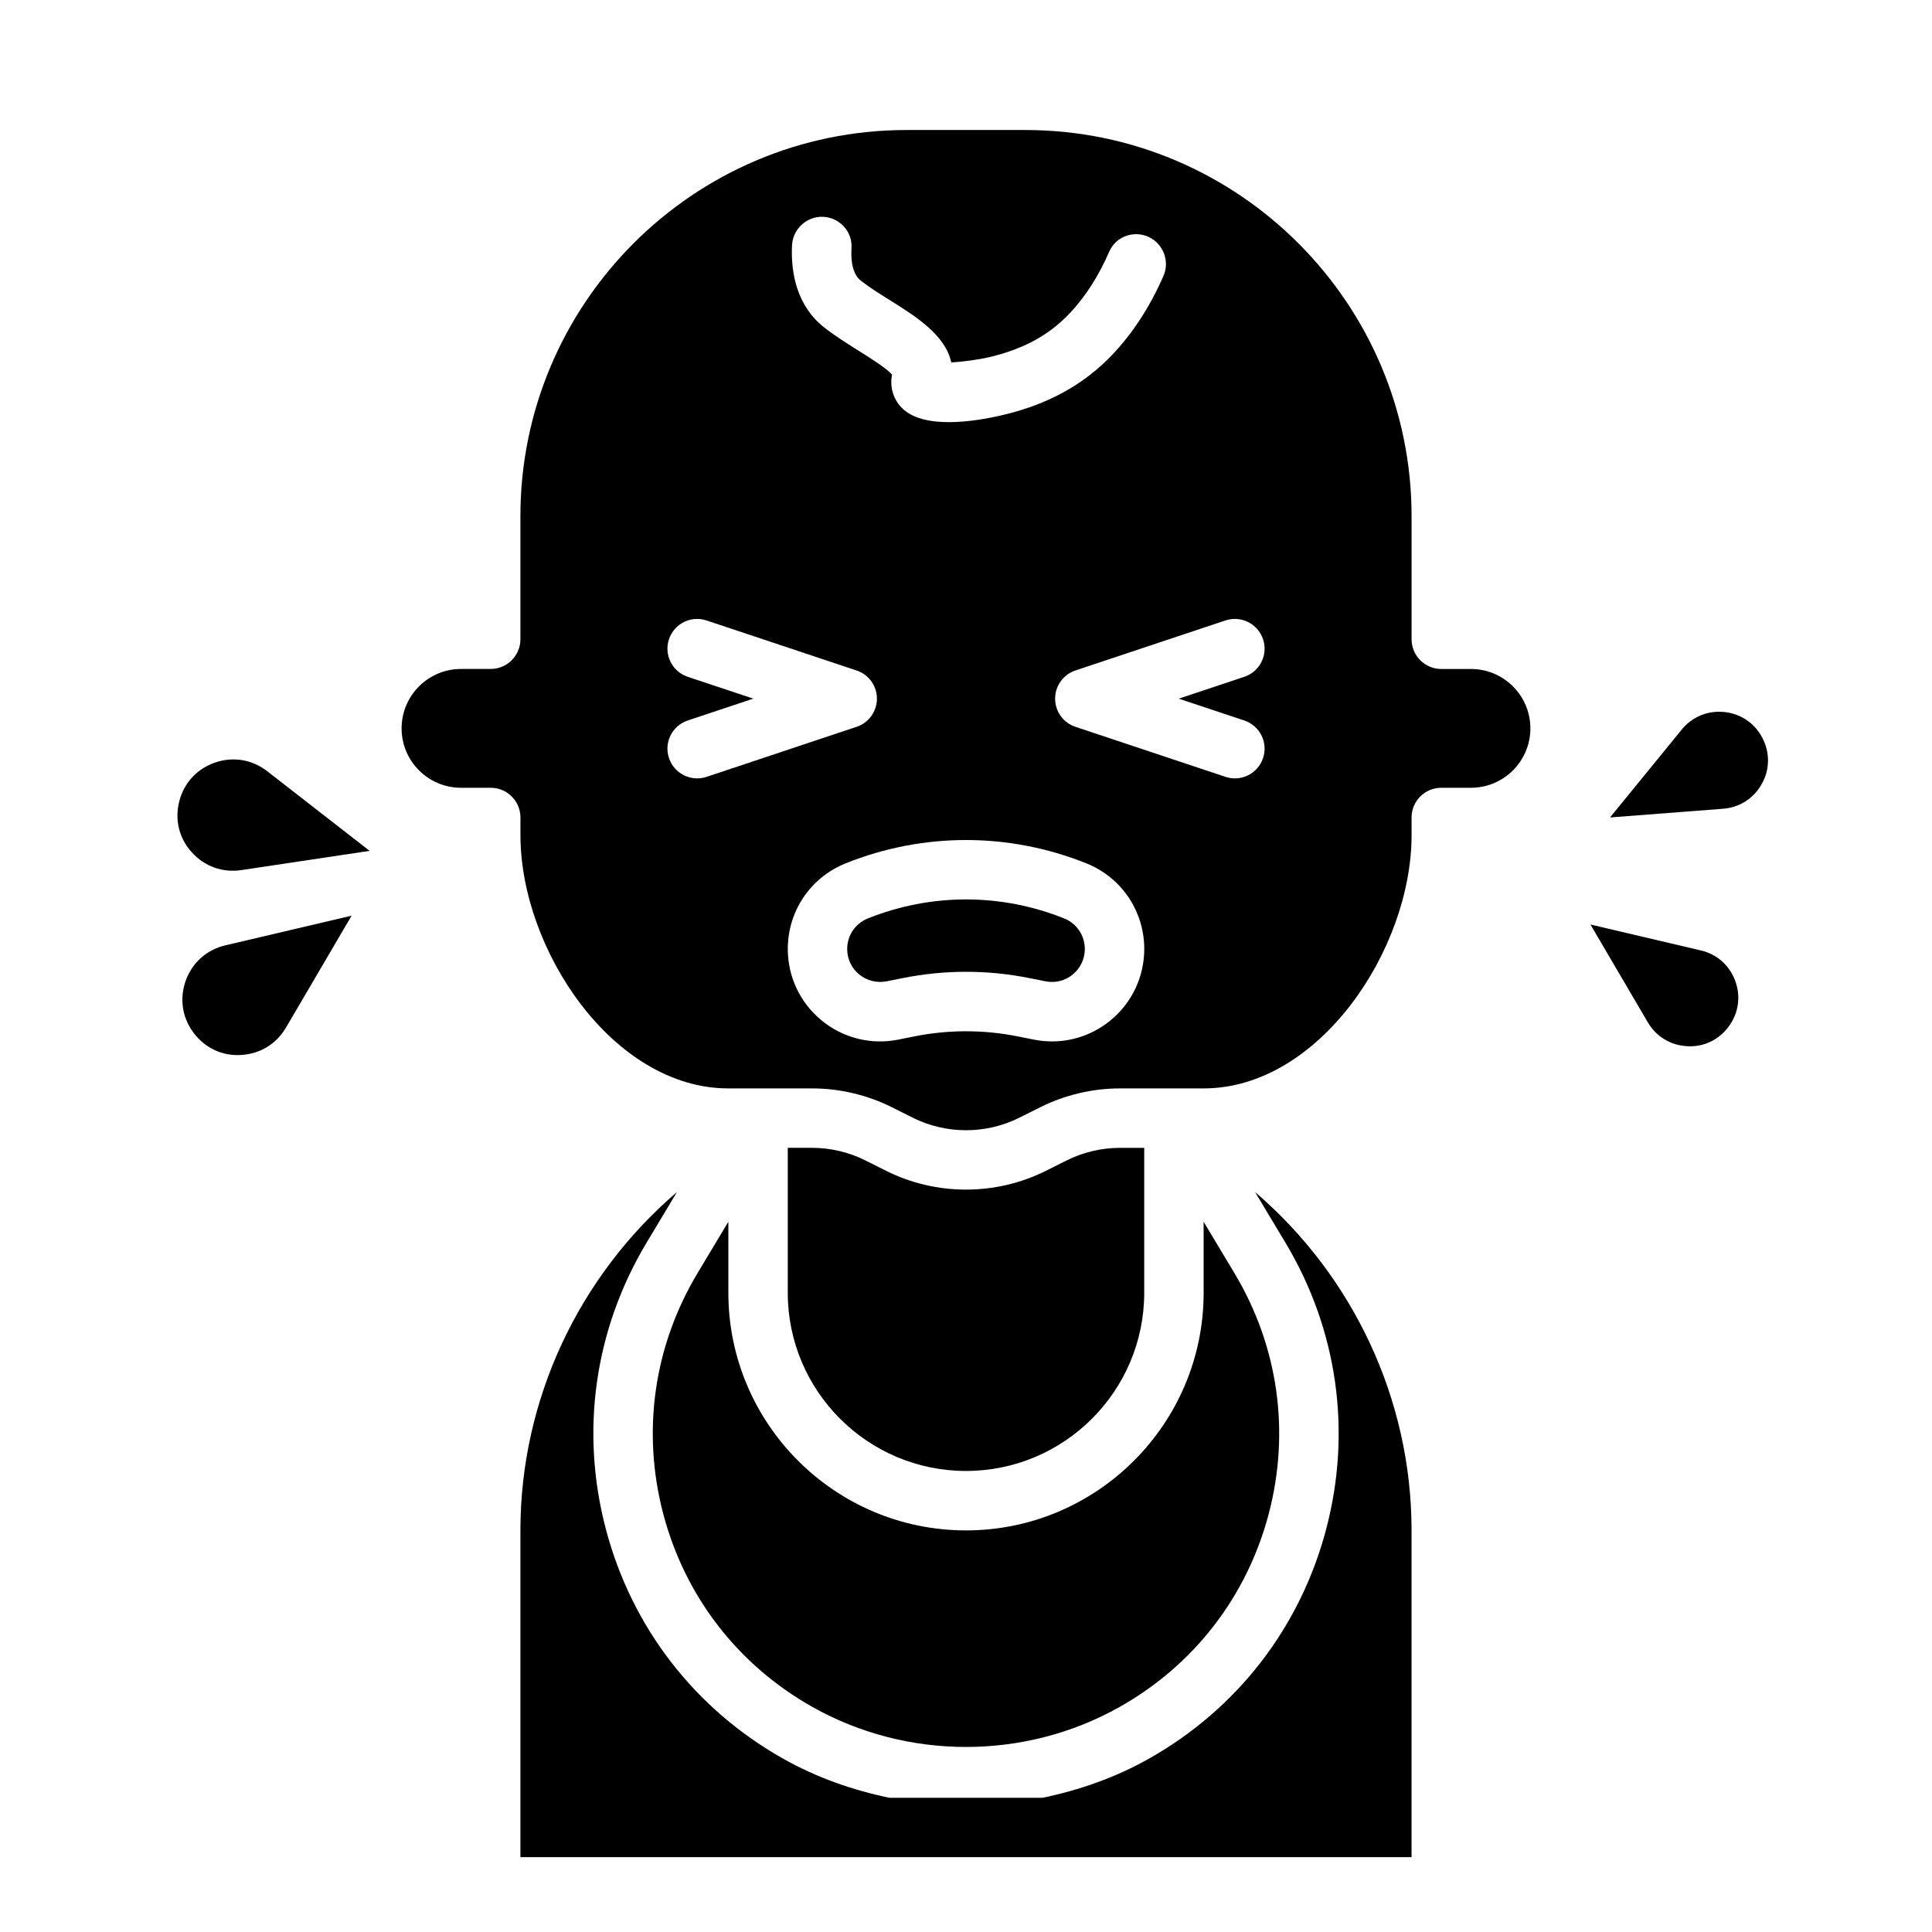 <?xml version="1.0" encoding="UTF-8"?>
<!-- Uploaded to: ICON Repo, www.svgrepo.com, Generator: ICON Repo Mixer Tools -->
<svg fill="#000000" width="800px" height="800px" version="1.1" viewBox="144 144 512 512" xmlns="http://www.w3.org/2000/svg">
 <g>
  <path d="m476.61 459.91 8.031 13.383c13.832 23.059 17.664 50.074 10.777 76.066-6.887 25.992-23.586 47.562-47.02 60.75-8.84 4.977-18.352 8.289-28.078 10.32h-40.637c-9.73-2.031-19.23-5.344-28.07-10.32-23.434-13.188-40.133-34.762-47.02-60.75-6.887-25.984-3.062-53.004 10.777-76.066l8.031-13.383c-25.984 22.23-41.484 54.953-41.484 89.66v86.594h236.16v-86.594c0-34.707-15.5-67.43-41.469-89.66z"/>
  <path d="m480.19 545.32c5.785-21.844 2.574-44.547-9.055-63.93l-8.16-13.609v18.812c0 34.723-28.254 62.977-62.977 62.977s-62.977-28.254-62.977-62.977v-18.812l-8.164 13.609c-11.629 19.383-14.84 42.082-9.055 63.93 5.785 21.844 19.828 39.98 39.527 51.059 25.098 14.113 56.254 14.113 81.348 0 19.688-11.078 33.727-29.215 39.512-51.059z"/>
  <path d="m266.18 352.77h7.871c4.344 0 7.871 3.527 7.871 7.871v4.644c0 30.418 24.586 67.156 55.105 67.156h22.199c7.281 0 14.586 1.723 21.121 4.984l5.582 2.793c8.809 4.41 19.348 4.41 28.168 0l5.574-2.785c6.543-3.266 13.84-4.992 21.129-4.992h22.18c30.52 0 55.105-36.738 55.105-67.156l-0.004-4.644c0-4.344 3.527-7.871 7.871-7.871h7.871c8.684 0 15.742-7.062 15.742-15.742 0-8.684-7.062-15.742-15.742-15.742h-7.871c-4.344 0-7.871-3.527-7.871-7.871v-32.621c0-56.426-45.91-102.34-102.34-102.34h-31.488c-56.426 0-102.34 45.91-102.34 102.34v32.617c0 4.344-3.527 7.871-7.871 7.871h-7.871c-8.684 0-15.742 7.062-15.742 15.742-0.004 8.688 7.059 15.746 15.742 15.746zm172.1 61.656c-4.426 3.629-9.879 5.559-15.484 5.559-1.605 0-3.219-0.156-4.824-0.48l-4.234-0.844c-9.117-1.82-18.359-1.82-27.457 0l-4.227 0.844c-7.227 1.457-14.625-0.41-20.316-5.078-5.695-4.672-8.965-11.566-8.965-18.926 0-10.066 6.039-18.988 15.383-22.727 20.531-8.211 43.156-8.211 63.691 0 9.352 3.738 15.391 12.656 15.391 22.727 0 7.359-3.266 14.254-8.957 18.926zm35.461-91.059-17.355 5.785 17.359 5.785c4.129 1.379 6.359 5.836 4.981 9.961s-5.832 6.352-9.957 4.977l-39.762-13.258c-3.219-1.062-5.387-4.07-5.387-7.465 0-3.394 2.164-6.398 5.383-7.469l39.762-13.258c4.129-1.367 8.582 0.859 9.961 4.984s-0.852 8.582-4.984 9.957zm-109.49-121.52c3.387 1.102 5.629 4.336 5.406 7.894-0.203 3.242 0.211 6.879 2.488 8.652 2.449 1.906 5.234 3.629 7.91 5.305 6.606 4.133 14.469 9.062 16.035 16.344 3.164-0.164 7.406-0.77 9.902-1.348 9.133-2.133 15.941-5.816 21.434-11.609 4.18-4.402 7.707-9.902 10.547-16.422 1.598-3.676 5.801-5.465 9.605-4.195 4.402 1.465 6.606 6.438 4.738 10.691-3.559 8.117-8.078 15.082-13.469 20.766-7.606 8.023-17.184 13.289-29.285 16.105-3.785 0.883-9.062 1.844-14.09 1.844-5.039 0-9.824-0.961-12.625-3.93-2.18-2.312-3.07-5.496-2.449-8.668-1.387-1.645-5.738-4.367-8.707-6.234-3.07-1.922-6.242-3.914-9.211-6.219-7.18-5.582-8.957-14.281-8.59-21.797 0.27-5.227 5.387-8.809 10.359-7.18zm-42.965 111.56c1.379-4.125 5.832-6.352 9.957-4.977l39.762 13.258c3.223 1.07 5.387 4.07 5.387 7.461 0 3.394-2.164 6.398-5.383 7.469l-39.762 13.258c-4.125 1.371-8.582-0.855-9.961-4.981s0.852-8.59 4.977-9.957l17.363-5.789-17.359-5.785c-4.129-1.375-6.356-5.832-4.981-9.957z"/>
  <path d="m207.86 423.58c5.039-0.27 9.383-2.914 11.926-7.258l17.391-29.66-33.465 7.863c-4.902 1.148-8.715 4.527-10.453 9.258-1.73 4.731-1.023 9.777 1.969 13.824 2.996 4.07 7.609 6.289 12.633 5.973z"/>
  <path d="m426 387.39c-16.758-6.715-35.234-6.707-52.004 0-3.336 1.332-5.484 4.519-5.484 8.109 0 2.621 1.164 5.086 3.195 6.746 2.039 1.66 4.684 2.32 7.25 1.812l4.227-0.844c5.582-1.117 11.203-1.676 16.824-1.676 5.621 0 11.242 0.559 16.824 1.676l4.227 0.844c2.574 0.52 5.219-0.148 7.242-1.812 2.019-1.66 3.188-4.125 3.188-6.746 0-3.59-2.152-6.777-5.488-8.109z"/>
  <path d="m591.1 421.25c4.328 0.293 8.422-1.66 11.035-5.219 2.613-3.543 3.234-7.949 1.723-12.074-1.52-4.141-4.848-7.086-9.133-8.086l-29.238-6.863 15.191 25.906c2.227 3.793 6.019 6.106 10.422 6.336z"/>
  <path d="m400 533.82c26.047 0 47.23-21.184 47.23-47.23v-38.398h-6.453c-4.856 0-9.723 1.148-14.082 3.32l-5.566 2.785c-6.613 3.305-13.879 4.961-21.129 4.961-7.258 0-14.508-1.652-21.129-4.961l-5.574-2.793c-4.352-2.172-9.219-3.32-14.074-3.32l-6.457-0.004v38.406c0 26.051 21.184 47.234 47.234 47.234z"/>
  <path d="m194.82 369.86c3.371 3.754 8.164 5.473 13.137 4.723l34-5.094-27.137-21.105c-3.977-3.094-8.988-3.938-13.777-2.32-4.769 1.621-8.25 5.344-9.516 10.219-1.277 4.879-0.105 9.863 3.293 13.578z"/>
  <path d="m610.89 351.74c2.156-3.762 2.195-8.297 0.148-12.211-2.039-3.906-5.723-6.391-10.102-6.84-4.383-0.441-8.492 1.258-11.273 4.668l-18.984 23.277 29.945-2.305c4.391-0.34 8.133-2.738 10.266-6.59z"/>
 </g>
</svg>